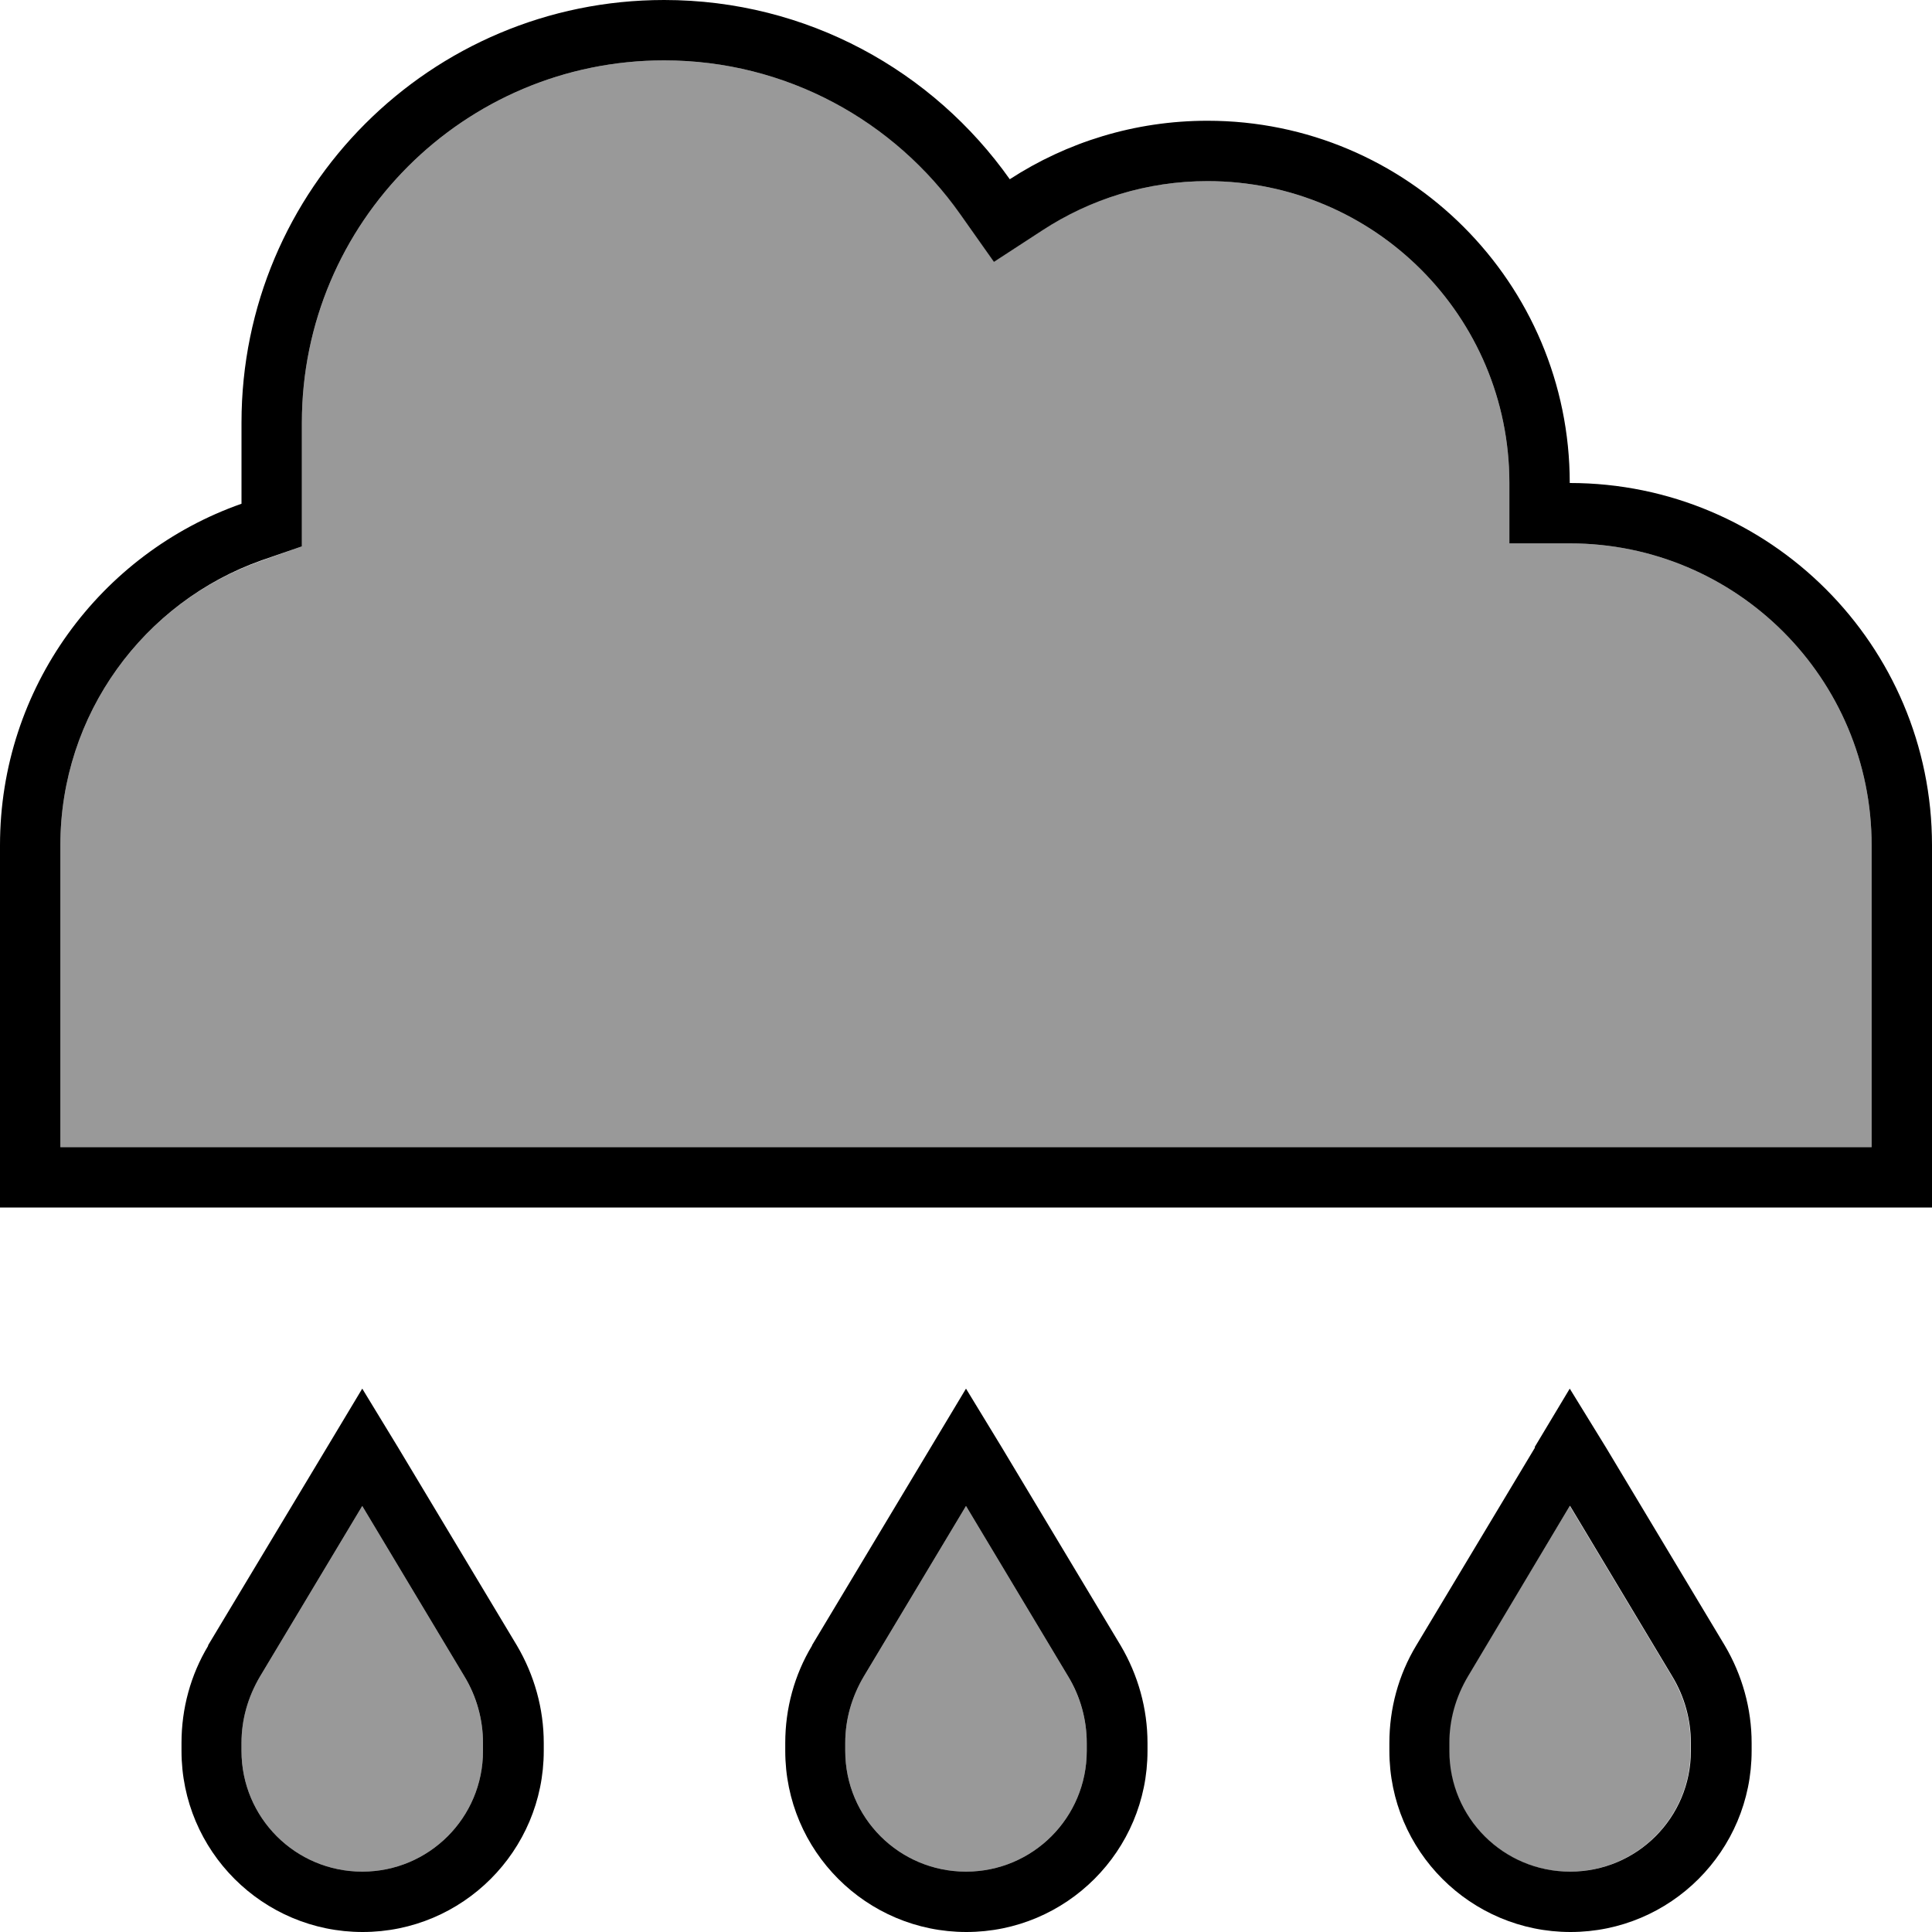 <svg xmlns="http://www.w3.org/2000/svg" viewBox="0 0 512 512"><!--! Font Awesome Pro 6.7.2 by @fontawesome - https://fontawesome.com License - https://fontawesome.com/license (Commercial License) Copyright 2024 Fonticons, Inc. --><defs><style>.fa-secondary{opacity:.4}</style></defs><path class="fa-secondary" d="M16 224l0 80 80 0 320 0 80 0 0-80c0-44.2-35.8-80-80-80l-16 0 0-16c0-44.2-35.8-80-80-80c-16.1 0-31.1 4.8-43.7 12.9l-12.9 8.4-8.9-12.6C237.1 32.1 208.4 16 176 16c-53 0-96 43-96 96l0 21.5 0 11.3-10.7 3.8C38.2 159.5 16 189.2 16 224zM64 461.9l0 2.1c0 17.7 14.3 32 32 32s32-14.3 32-32l0-2.1c0-6.2-1.7-12.2-4.9-17.6L96 399.1 68.9 444.3c-3.2 5.3-4.9 11.4-4.9 17.6zm160 0l0 2.1c0 17.7 14.3 32 32 32s32-14.3 32-32l0-2.1c0-6.2-1.7-12.2-4.9-17.6L256 399.1l-27.1 45.2c-3.2 5.3-4.9 11.4-4.9 17.6zm160 0l0 2.1c0 17.7 14.3 32 32 32s32-14.3 32-32l0-2.1c0-6.2-1.7-12.2-4.9-17.6L416 399.1l-27.1 45.2c-3.2 5.3-4.9 11.4-4.9 17.6z"/><path class="fa-primary" d="M400 128l0 16 16 0c44.2 0 80 35.8 80 80l0 80-80 0L96 304l-80 0 0-80c0-34.8 22.2-64.5 53.3-75.5L80 144.8l0-11.3L80 112c0-53 43-96 96-96c32.4 0 61.1 16.1 78.5 40.8l8.9 12.6 12.9-8.4C288.9 52.8 303.9 48 320 48c44.2 0 80 35.8 80 80zM0 320l16 0 80 0 320 0 80 0 16 0 0-16 0-80c0-53-43-96-96-96c0-53-43-96-96-96c-19.3 0-37.3 5.7-52.4 15.5C247.3 18.8 213.9 0 176 0C114.1 0 64 50.1 64 112l0 21.5C26.7 146.6 0 182.2 0 224l0 80 0 16zM68.9 444.3L96 399.1l27.1 45.2c3.2 5.3 4.9 11.4 4.9 17.6l0 2.1c0 17.7-14.3 32-32 32s-32-14.3-32-32l0-2.1c0-6.2 1.7-12.2 4.9-17.6zm-13.7-8.2c-4.7 7.8-7.1 16.7-7.1 25.8l0 2.1c0 26.5 21.5 48 48 48s48-21.5 48-48l0-2.1c0-9.1-2.5-18-7.1-25.8l-31.5-52.5L96 368l-9.3 15.5L55.1 436.1zm173.7 8.2L256 399.1l27.1 45.2c3.2 5.3 4.9 11.4 4.9 17.6l0 2.1c0 17.7-14.3 32-32 32s-32-14.3-32-32l0-2.1c0-6.2 1.7-12.2 4.9-17.6zm-13.7-8.2c-4.7 7.8-7.1 16.7-7.1 25.8l0 2.1c0 26.5 21.5 48 48 48s48-21.5 48-48l0-2.1c0-9.1-2.5-18-7.1-25.8l-31.5-52.5L256 368l-9.3 15.5-31.5 52.5zm200.9-37l27.1 45.2c3.2 5.3 4.9 11.4 4.9 17.6l0 2.1c0 17.7-14.3 32-32 32s-32-14.3-32-32l0-2.1c0-6.2 1.7-12.2 4.9-17.6L416 399.1zm-9.3-15.5l-31.5 52.5c-4.7 7.8-7.1 16.7-7.1 25.8l0 2.1c0 26.5 21.5 48 48 48s48-21.5 48-48l0-2.1c0-9.1-2.5-18-7.1-25.8l-31.5-52.5L416 368l-9.3 15.5z"/></svg>